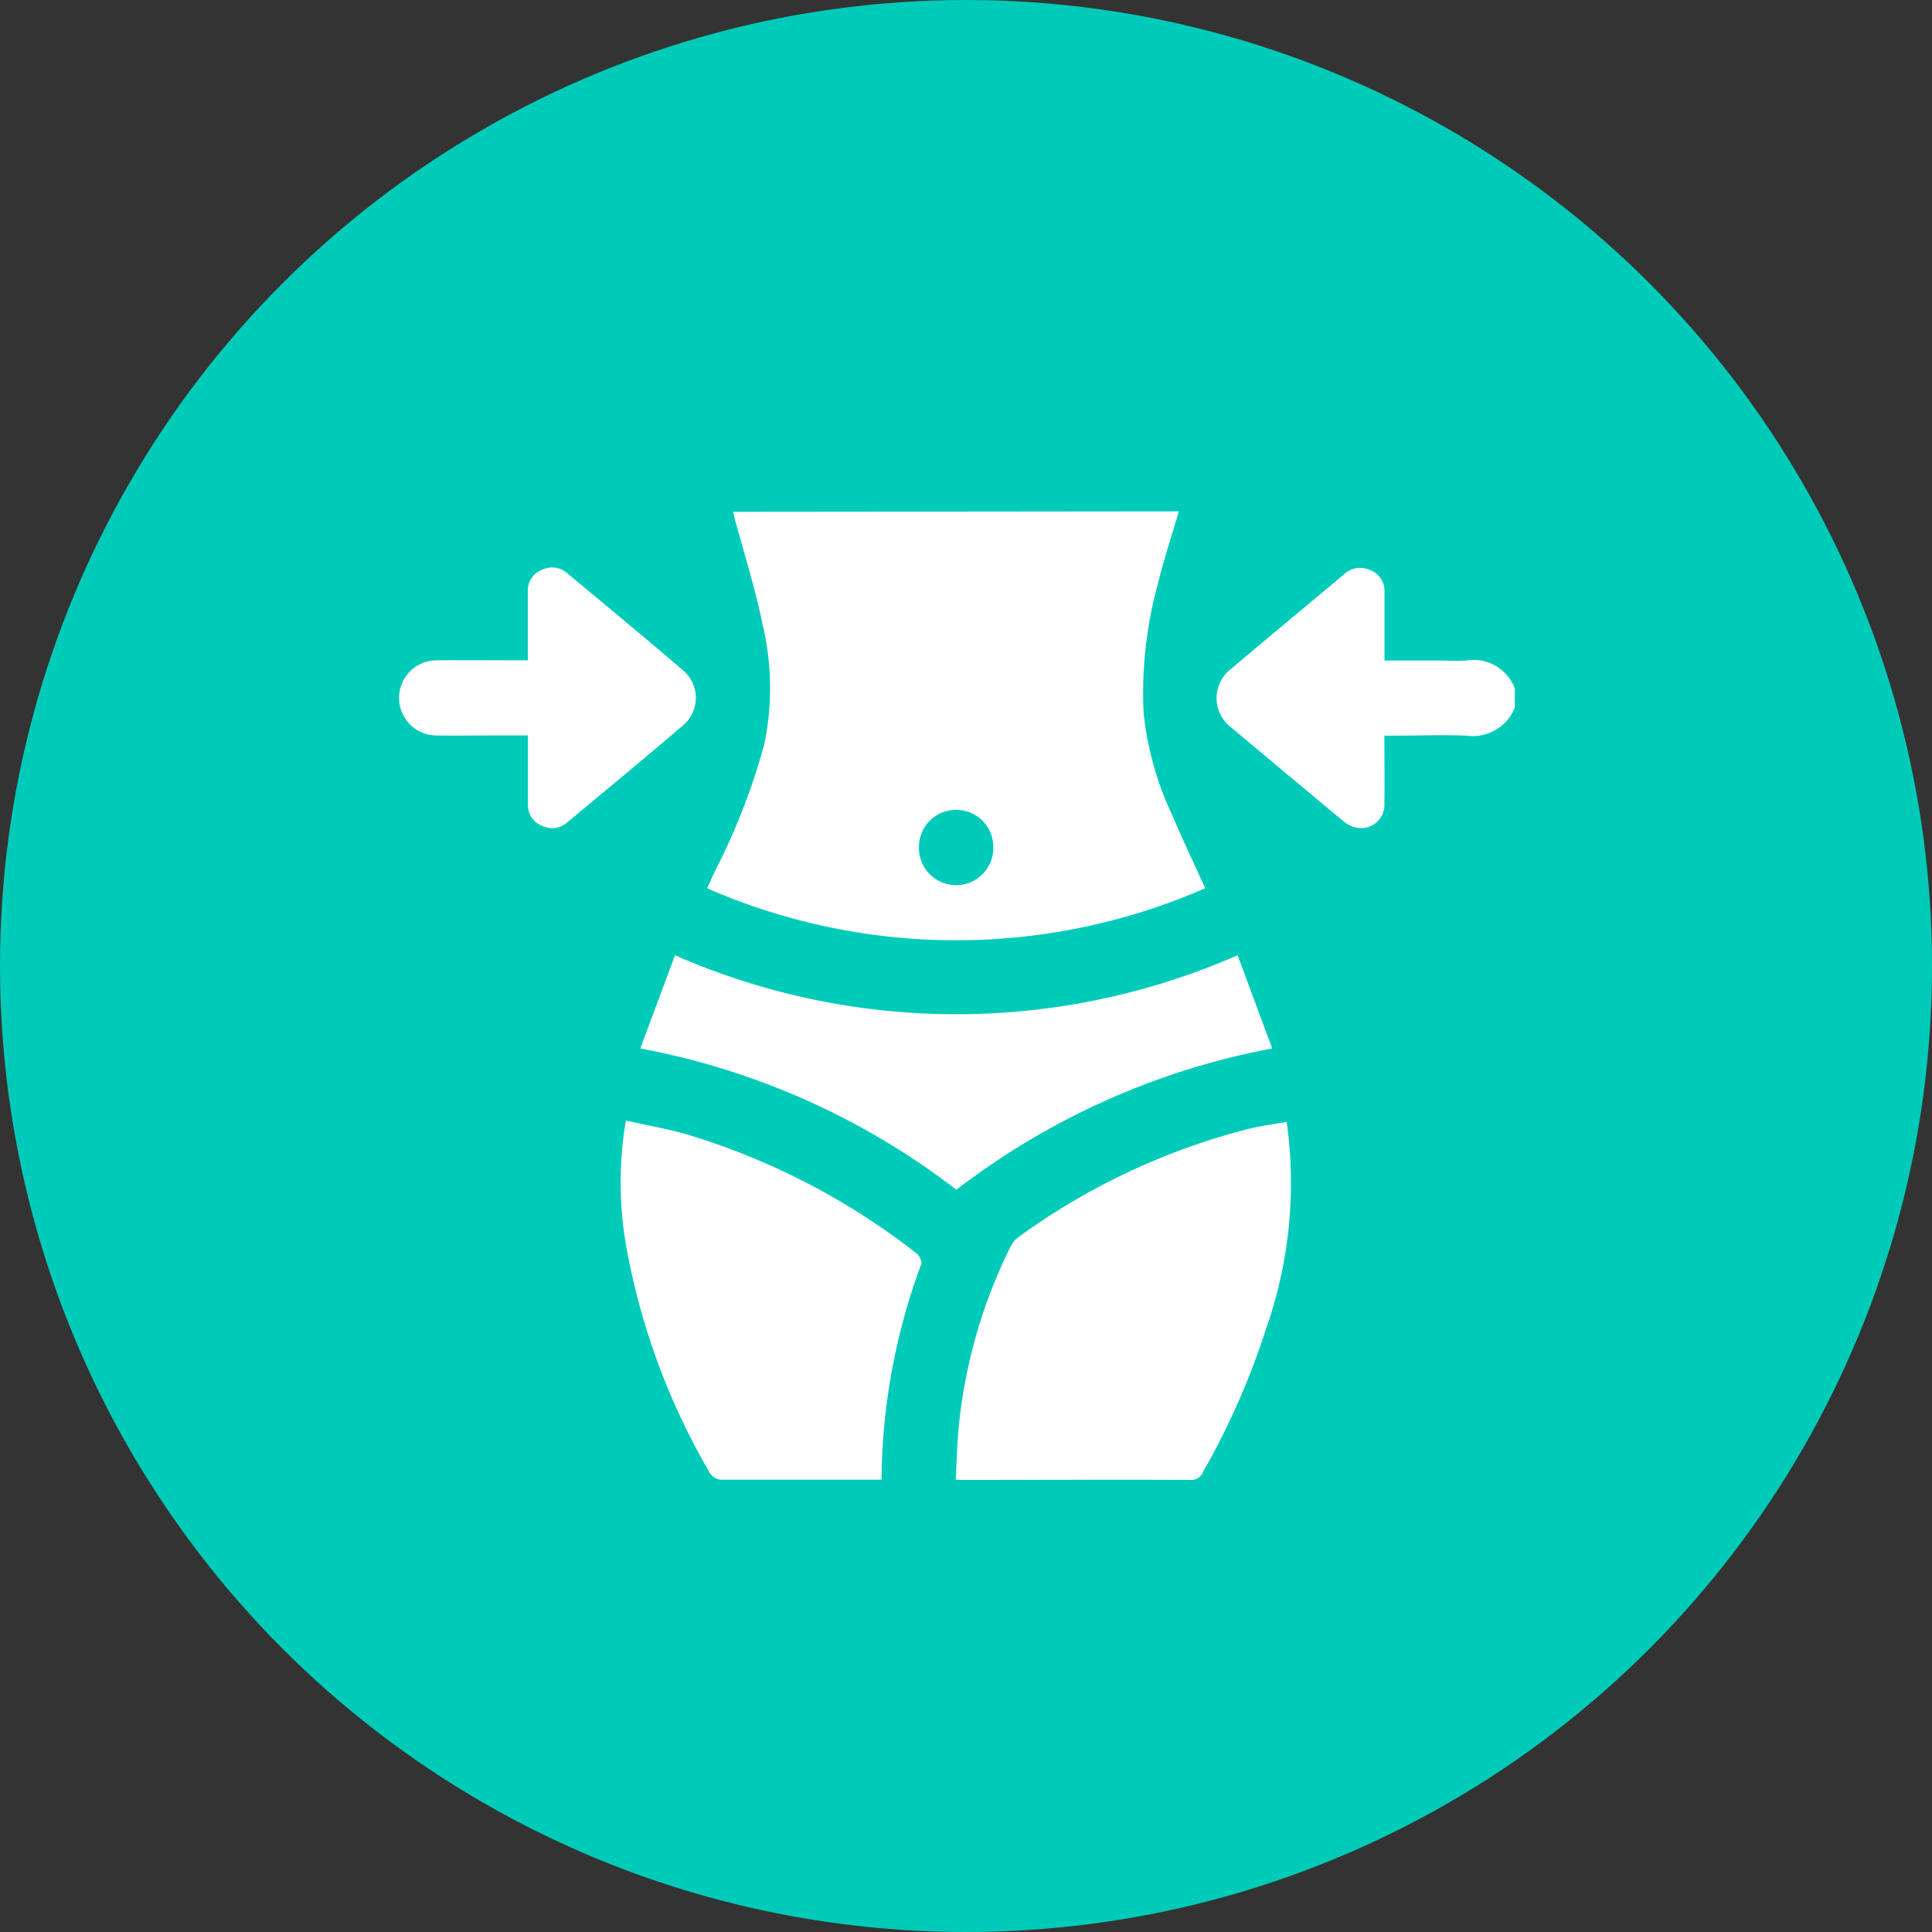 <svg xmlns="http://www.w3.org/2000/svg" xmlns:xlink="http://www.w3.org/1999/xlink" width="34" height="34" viewBox="0 0 34 34">
  <rect x="0" y="0" width="34" height="34" fill="#333333" stroke="none"/>
  <defs>
    <clipPath id="clip-path">
      <rect id="Rectangle_3809" data-name="Rectangle 3809" width="19.658" height="17.044" fill="#fff"/>
    </clipPath>
  </defs>
  <g id="figuur" transform="translate(-1062 -2480)">
    <circle id="Ellipse_420" data-name="Ellipse 420" cx="17" cy="17" r="17" transform="translate(1062 2480)" fill="#00cbb9"/>
    <g id="Group_12899" data-name="Group 12899" transform="translate(1069 2489)" clip-path="url(#clip-path)">
      <path id="Path_25323" data-name="Path 25323" d="M149.794,0c-.121.415-.255.828-.361,1.247a7.318,7.318,0,0,0-.258,2.313,5.65,5.65,0,0,0,.516,1.814c.174.41.366.813.568,1.259a10.952,10.952,0,0,1-8.767,0l.145-.313a11.534,11.534,0,0,0,.859-2.207,4.822,4.822,0,0,0-.02-2.093c-.131-.642-.328-1.27-.5-1.9-.01-.037-.014-.074-.021-.112Zm-3.9,5.254a.648.648,0,0,0-.672.638.654.654,0,1,0,1.307.018.649.649,0,0,0-.635-.656" transform="translate(-136.049 -0.001)" fill="#fff"/>
      <path id="Path_25324" data-name="Path 25324" d="M379.743,28.159a.8.8,0,0,1-.859.492c-.4-.017-.805,0-1.208,0h-.228c0,.412.006.8,0,1.189a.409.409,0,0,1-.485.431.477.477,0,0,1-.219-.1q-1-.831-2-1.671a.645.645,0,0,1,0-1.019c.663-.562,1.333-1.115,2-1.674a.413.413,0,0,1,.447-.072.393.393,0,0,1,.259.389c0,.326,0,.652,0,.978,0,.069,0,.137,0,.227h.919c.173,0,.346.011.518,0a.777.777,0,0,1,.857.493Z" transform="translate(-360.085 -24.705)" fill="#fff"/>
      <path id="Path_25325" data-name="Path 25325" d="M261.046,279.143a7.722,7.722,0,0,1-.361,3.641,13.227,13.227,0,0,1-1.108,2.518.222.222,0,0,1-.216.146c-1.337-.006-2.674,0-4.011,0-.031,0-.062,0-.128-.008.019-.329.023-.653.058-.973a9.1,9.1,0,0,1,.9-3.109.475.475,0,0,1,.138-.177,11.861,11.861,0,0,1,4.12-1.926c.2-.045.4-.071.611-.108" transform="translate(-245.403 -268.404)" fill="#fff"/>
      <path id="Path_25326" data-name="Path 25326" d="M102.156,278.7c.368.083.731.145,1.083.247a12.319,12.319,0,0,1,4.022,2.086c.051.039.105.143.088.191a11.133,11.133,0,0,0-.7,3.795h-.188c-.863,0-1.727,0-2.59,0a.264.264,0,0,1-.267-.161,12.142,12.142,0,0,1-1.458-4.006,6.479,6.479,0,0,1,.005-2.156" transform="translate(-98.136 -267.979)" fill="#fff"/>
      <path id="Path_25327" data-name="Path 25327" d="M121.442,203.028l.609,1.639a13.059,13.059,0,0,0-5.558,2.487,13.033,13.033,0,0,0-5.563-2.487l.611-1.64a12.321,12.321,0,0,0,9.9,0" transform="translate(-106.662 -195.216)" fill="#fff"/>
      <path id="Path_25328" data-name="Path 25328" d="M2.292,28.607H1.678c-.333,0-.666.006-1,0a.661.661,0,1,1,.011-1.322c.524-.005,1.048,0,1.6,0,0-.083,0-.151,0-.219,0-.333,0-.665,0-1a.385.385,0,0,1,.251-.375.4.4,0,0,1,.433.053c.683.569,1.369,1.135,2.044,1.714a.633.633,0,0,1-.007.98c-.671.574-1.352,1.136-2.029,1.7a.4.4,0,0,1-.449.055.381.381,0,0,1-.241-.361c0-.333,0-.665,0-1,0-.069,0-.137,0-.227" transform="translate(0 -24.664)" fill="#fff"/>
    </g>
  </g>
</svg>
